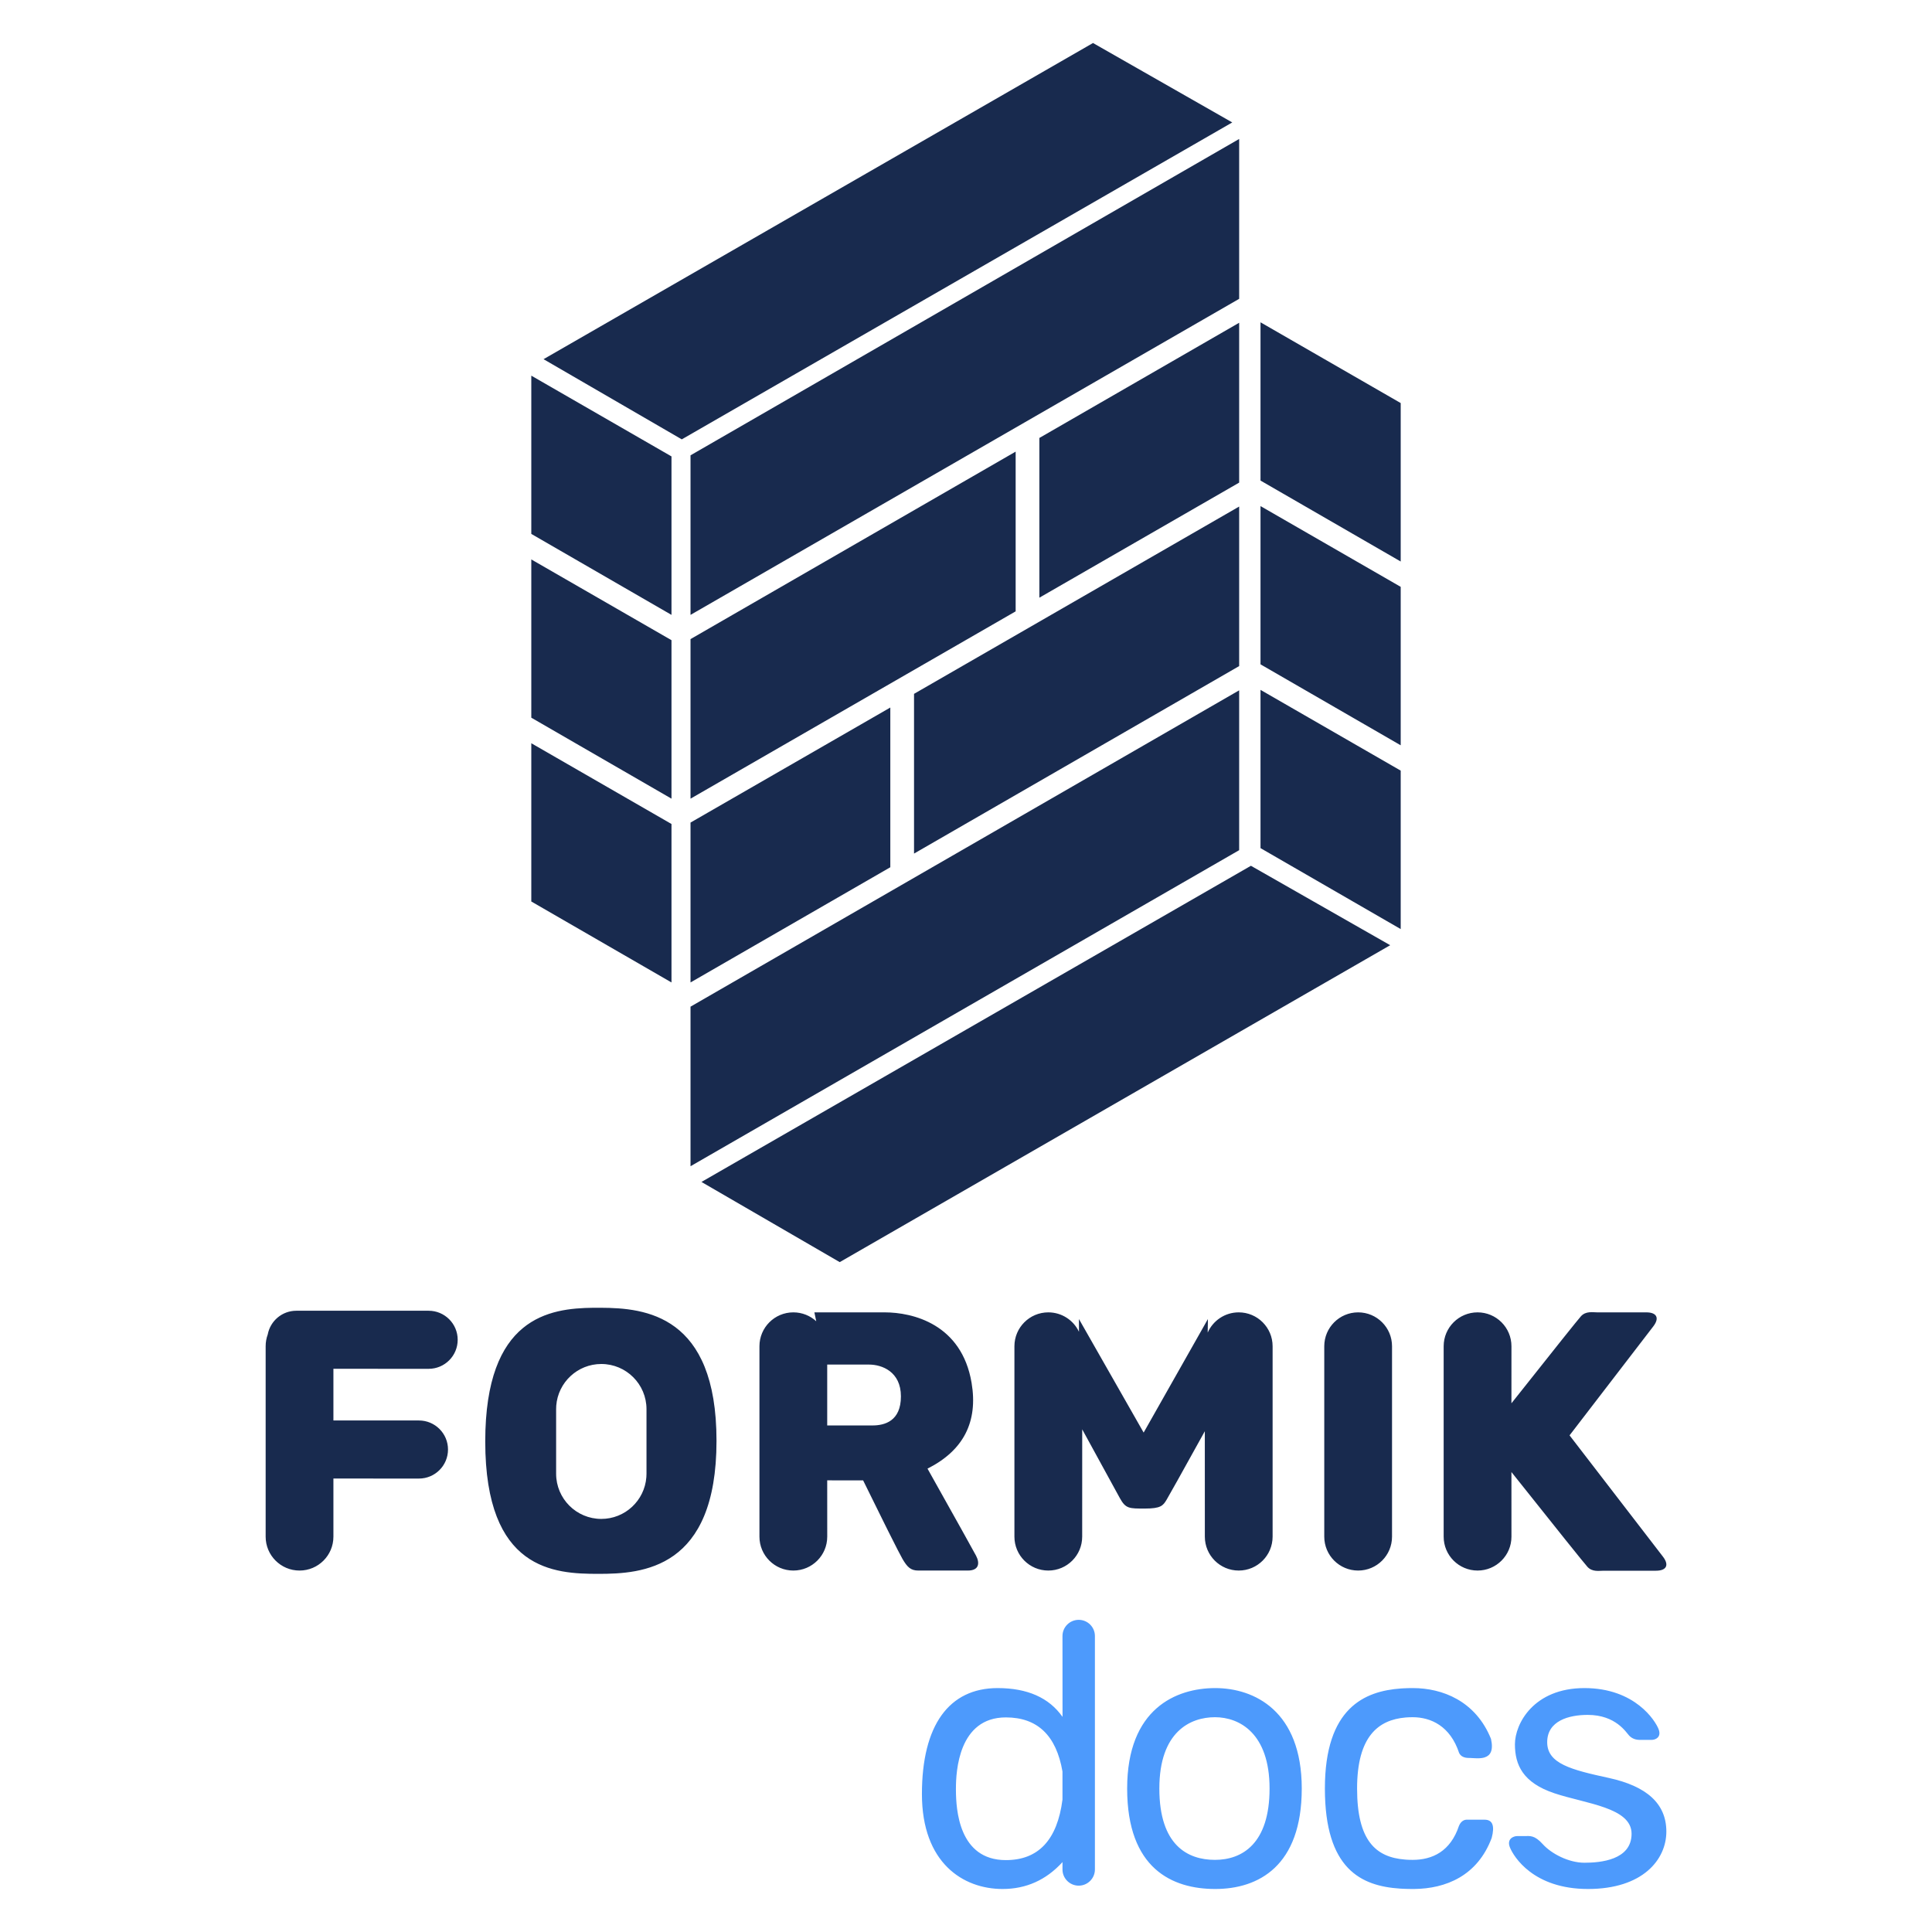 <svg width="80" height="80" viewBox="0 0 80 80" fill="none" xmlns="http://www.w3.org/2000/svg">
<path fill-rule="evenodd" clip-rule="evenodd" d="M29.669 59.66C29.669 64.979 26.597 65.17 24.776 65.17C22.955 65.17 20.093 65.033 20.093 59.687C20.093 54.539 22.747 54.172 24.57 54.152L24.878 54.152C26.71 54.16 29.669 54.44 29.669 59.66ZM66.136 54.342H68.168C68.592 54.342 68.728 54.565 68.465 54.915C68.29 55.148 67.132 56.654 64.992 59.435C67.402 62.562 68.695 64.24 68.866 64.467C69.129 64.817 68.993 65.04 68.569 65.04H66.403C66.221 65.04 65.935 65.101 65.733 64.88C65.598 64.732 64.516 63.382 62.487 60.831L62.585 60.953L62.586 63.63C62.586 64.405 61.958 65.033 61.183 65.033C60.408 65.033 59.779 64.405 59.779 63.63V55.745C59.779 54.97 60.408 54.342 61.183 54.342C61.958 54.342 62.586 54.97 62.586 55.745L62.585 58.107L62.709 57.952C64.417 55.795 65.336 54.645 65.465 54.502C65.667 54.281 65.954 54.342 66.136 54.342ZM17.749 54.275C18.413 54.275 18.952 54.813 18.952 55.477C18.952 56.142 18.413 56.68 17.749 56.68L13.806 56.679V58.818L17.348 58.819C18.012 58.819 18.551 59.357 18.551 60.021C18.551 60.686 18.012 61.224 17.348 61.224L13.806 61.223L13.806 63.63C13.806 64.405 13.178 65.033 12.403 65.033C11.628 65.033 11 64.405 11 63.63V55.745C11 55.574 11.03 55.41 11.086 55.259C11.19 54.699 11.68 54.275 12.27 54.275H17.749ZM36.629 54.342C37.799 54.342 39.821 54.828 40.231 57.258C40.504 58.877 39.896 60.062 38.406 60.813C39 61.873 39.463 62.701 39.796 63.298L39.951 63.577C40.216 64.052 40.371 64.334 40.417 64.42C40.572 64.716 40.551 65.033 40.076 65.033H38.024C37.717 65.033 37.571 64.897 37.369 64.55C37.296 64.424 37.101 64.044 36.784 63.411L36.616 63.073C36.378 62.594 36.086 62.003 35.74 61.299L34.253 61.298L34.254 63.63C34.254 64.405 33.626 65.033 32.85 65.033C32.075 65.033 31.447 64.405 31.447 63.63V55.745C31.447 54.97 32.075 54.342 32.85 54.342C33.216 54.342 33.549 54.481 33.799 54.711L33.722 54.342H36.629ZM56.238 54.342C57.013 54.342 57.641 54.97 57.641 55.745V63.63C57.641 64.405 57.013 65.033 56.238 65.033C55.463 65.033 54.835 64.405 54.835 63.63V55.745C54.835 54.97 55.463 54.342 56.238 54.342ZM51.293 54.342C52.068 54.342 52.696 54.97 52.696 55.745V63.63C52.696 64.405 52.068 65.033 51.293 65.033C50.518 65.033 49.89 64.405 49.89 63.63L49.889 59.264L49.816 59.396C48.901 61.048 48.397 61.951 48.304 62.105C48.158 62.347 48.063 62.466 47.411 62.466C46.758 62.466 46.615 62.476 46.371 62.034C46.216 61.754 45.696 60.804 44.812 59.186L44.811 63.63C44.811 64.405 44.183 65.033 43.408 65.033C42.633 65.033 42.005 64.405 42.005 63.63V55.745C42.005 54.97 42.633 54.342 43.408 54.342C43.969 54.342 44.453 54.67 44.678 55.146L44.677 54.619L47.356 59.32L50.017 54.619L50.008 55.18C50.226 54.686 50.719 54.342 51.293 54.342ZM24.899 56.48C23.915 56.48 23.108 57.24 23.033 58.205L23.028 58.351V61.024C23.028 62.057 23.866 62.895 24.899 62.895C25.883 62.895 26.689 62.135 26.764 61.17L26.77 61.024V58.351C26.77 57.318 25.932 56.48 24.899 56.48ZM35.985 56.504L34.253 56.503V59.024L36.126 59.025C36.629 59.025 37.305 58.848 37.305 57.821C37.305 56.794 36.517 56.504 35.985 56.504Z" fill="#182A4E"/>
<path fill-rule="evenodd" clip-rule="evenodd" d="M51.798 35.85L57.565 39.139L34.771 52.262L29.046 48.942L51.798 35.85ZM51.311 28.585V35.204L28.593 48.291V41.684L51.311 28.585ZM22 30.776L27.805 34.12V40.681L22 37.329V30.776ZM36.866 29.297V35.911L28.593 40.681V34.061L36.866 29.297ZM52.195 28.566L58 31.91V38.471L52.195 35.119V28.566ZM51.311 20.975V27.581L37.848 35.345V28.731L51.311 20.975ZM22 23.165L27.805 26.509V33.071L22 29.718V23.165ZM42.056 18.701V25.315L28.593 33.071V26.464L42.056 18.701ZM52.195 20.956L58 24.3V30.861L52.195 27.509V20.956ZM22 15.555L27.805 18.899V25.461L22 22.108V15.555ZM51.311 5.754V12.374L28.593 25.461V18.854L51.311 5.754ZM51.311 13.365V19.984L43.038 24.749V18.135L51.311 13.365ZM52.195 13.346L58 16.69V23.251L52.195 19.899V13.346ZM45.259 1.781L51.025 5.07L28.231 18.193L22.507 14.873L45.259 1.781Z" fill="#182A4E"/>
<path fill-rule="evenodd" clip-rule="evenodd" d="M44.667 67.074C45.037 67.074 45.338 67.374 45.338 67.745V77.41C45.338 77.78 45.037 78.081 44.667 78.081C44.296 78.081 43.995 77.78 43.995 77.41L43.996 77.105C43.319 77.847 42.492 78.219 41.514 78.219C39.882 78.219 38.175 77.142 38.175 74.288C38.175 71.435 39.299 69.9 41.309 69.9C42.542 69.9 43.438 70.297 43.997 71.092L43.995 67.745C43.995 67.374 44.296 67.074 44.667 67.074ZM50.32 69.9C51.936 69.9 53.903 70.844 53.903 74.059C53.903 77.275 52.106 78.219 50.32 78.219C48.533 78.219 46.673 77.372 46.673 74.059C46.673 70.747 48.704 69.9 50.32 69.9ZM58.508 69.9C59.708 69.9 61.101 70.42 61.739 72.004C61.849 72.5 61.701 72.695 61.483 72.767L61.448 72.778L61.413 72.786L61.377 72.793C61.365 72.795 61.353 72.796 61.341 72.798L61.266 72.805L61.228 72.806L61.134 72.806L61.058 72.803L60.896 72.795C60.883 72.794 60.87 72.794 60.858 72.793L60.822 72.793C60.621 72.793 60.487 72.724 60.419 72.587C60.053 71.473 59.251 71.106 58.496 71.106C58.446 71.106 58.396 71.107 58.346 71.109L58.272 71.113L58.199 71.118C57.077 71.214 56.194 71.896 56.194 74.059C56.194 76.223 56.973 76.905 58.174 77L58.252 77.006L58.333 77.01C58.386 77.011 58.441 77.013 58.496 77.013C59.312 77.013 60.061 76.662 60.413 75.604L60.416 75.6L60.418 75.595C60.479 75.445 60.593 75.361 60.705 75.351L60.726 75.35H61.476C61.803 75.35 61.901 75.602 61.768 76.104C61.179 77.677 59.868 78.206 58.555 78.219L58.454 78.219L58.347 78.217L58.239 78.215C58.222 78.215 58.204 78.214 58.186 78.213L58.079 78.209L57.972 78.203C56.368 78.097 54.861 77.402 54.861 74.059C54.861 70.717 56.506 70.022 58.013 69.916L58.113 69.91L58.213 69.906C58.23 69.905 58.246 69.904 58.263 69.904L58.361 69.901L58.459 69.9L58.508 69.9ZM65.608 69.9C67.709 69.9 68.547 71.26 68.678 71.599C68.808 71.937 68.547 72.045 68.389 72.045H67.905C67.737 72.045 67.586 71.997 67.462 71.87C67.338 71.742 66.912 71.01 65.742 71.01C64.97 71.01 64.066 71.25 64.066 72.14C64.066 73.031 65.057 73.281 66.619 73.621C68.181 73.961 69 74.681 69 75.841C69 77.001 68.024 78.219 65.756 78.219C63.487 78.219 62.68 76.876 62.526 76.507C62.373 76.137 62.68 76.028 62.822 76.028H63.123C63.35 76.028 63.535 75.976 63.885 76.365C64.235 76.753 64.95 77.132 65.608 77.132C66.266 77.132 67.56 77.022 67.56 75.932C67.56 74.843 65.673 74.692 64.366 74.256C63.06 73.82 62.73 73.081 62.73 72.228C62.73 71.374 63.507 69.9 65.608 69.9ZM41.651 71.114C39.691 71.114 39.583 73.349 39.583 74.059L39.583 74.135C39.588 74.917 39.697 77.023 41.651 77.023C42.998 77.023 43.78 76.187 43.995 74.516V73.356C43.739 71.862 42.958 71.114 41.651 71.114ZM50.308 71.106C49.288 71.106 48.006 71.707 48.006 74.059C48.006 76.411 49.181 77.013 50.308 77.013C51.436 77.013 52.57 76.343 52.57 74.059C52.57 71.776 51.328 71.106 50.308 71.106Z" fill="#4D9AFC"/>
</svg>
